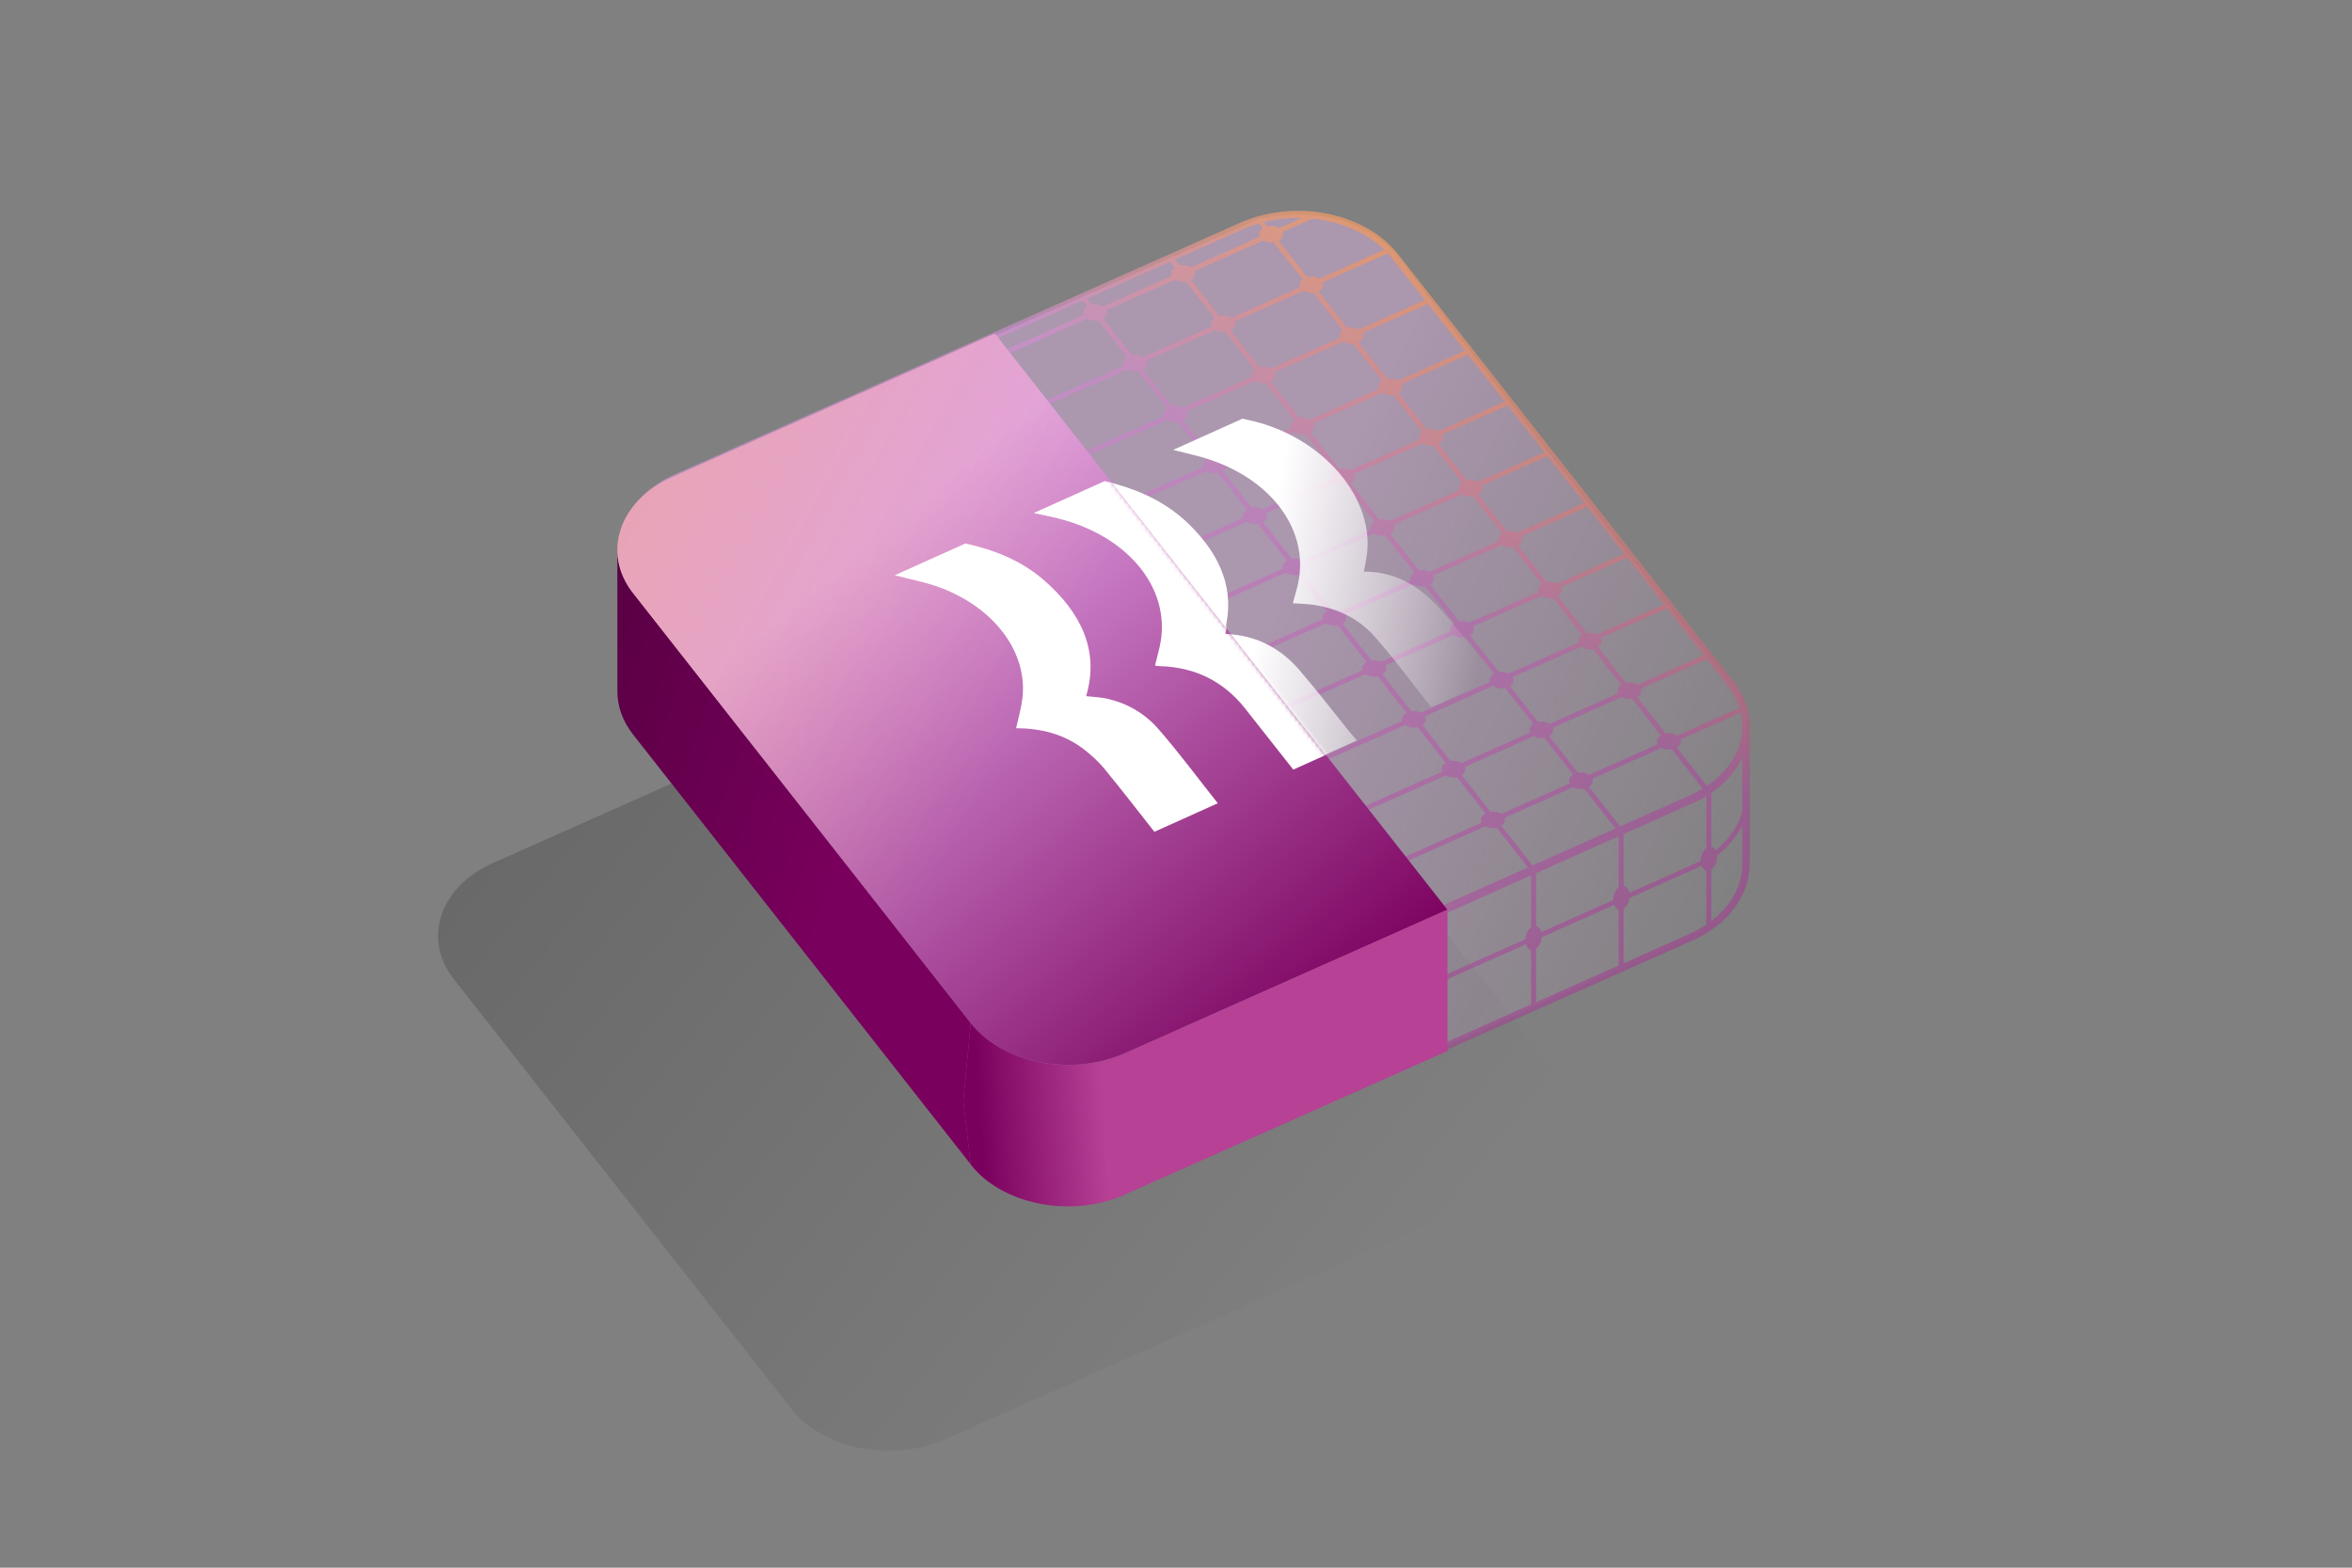 <svg width="552" height="368" viewBox="0 0 552 368" fill="none" xmlns="http://www.w3.org/2000/svg">
<rect x="0" y="0" width="552" height="368" fill="#808080" stroke="none"/>
<g clip-path="url(#clip0_3121_10576)">
<path opacity="0.4" d="M294.959 51.593L207.137 90.413L289.25 267.932L381 226.932C383.021 226.244 389.45 223.657 399 218.807C408.55 213.957 410.271 205.119 409.938 201.307C409.896 191.578 409.837 171.494 409.938 168.994C410.038 166.494 408.421 163.719 407.6 162.643C385.539 134.536 338.997 75.012 329.324 61.775C319.651 48.538 302.384 49.471 294.959 51.593Z" fill="url(#paint0_linear_3121_10576)"/>
<path opacity="0.6" d="M304.641 49.495C314.162 49.495 323.138 53.352 328.017 59.563L406.817 159.896C409.557 163.376 410.865 167.383 410.64 171.406V202.973C410.572 210.311 405.418 217.135 397.195 220.787L264.032 280.064C264.027 280.066 263.792 280.133 263.691 280.133L263.69 280.166C263.683 280.165 263.346 280.131 263.211 280.029C262.972 279.859 262.835 279.62 262.835 279.313V248.109C259.173 249.461 255.143 250.161 251.062 250.161H251.029V250.16C241.508 250.16 232.533 246.304 227.652 240.093L148.887 139.762C145.475 135.428 144.28 130.273 145.509 125.291C146.976 119.422 151.652 114.337 158.374 111.367L290.99 52.328C295.12 50.485 299.863 49.495 304.641 49.495ZM264.544 247.772L264.543 247.807V277.982L359.347 235.778V223.009C359.346 223.009 359.344 223.009 359.343 223.009C358.758 222.889 358.325 222.364 358.122 221.646L339.623 229.891C339.623 229.891 339.452 229.925 339.384 229.925V229.957C339.181 229.957 338.942 229.82 338.839 229.617C338.702 229.309 338.838 228.968 339.146 228.865L358 220.463C358.011 220.254 358.037 220.04 358.082 219.823C358.278 218.867 358.765 218.088 359.347 217.679V205.48L264.544 247.772ZM159.092 112.868C152.846 115.632 148.512 120.308 147.182 125.666C146.09 130.137 147.182 134.743 150.253 138.668L229.018 239.001C233.591 244.802 242.02 248.42 251.063 248.42C255.602 248.42 260.074 247.5 263.963 245.759L358.59 203.632L351.265 194.304C350.994 194.364 350.706 194.398 350.407 194.398C349.733 194.398 349.115 194.231 348.632 193.955L330.307 202.111C330.299 202.113 330.153 202.14 330.081 202.144C329.881 202.134 329.655 202.001 329.556 201.804C329.419 201.496 329.557 201.156 329.864 201.053L347.764 193.086C347.665 192.887 347.608 192.674 347.608 192.452C347.608 191.847 348.006 191.306 348.631 190.949L341.923 182.406C341.67 182.458 341.402 182.487 341.125 182.487C340.431 182.487 339.797 182.311 339.308 182.021L320.853 190.235C320.845 190.237 320.699 190.263 320.627 190.267C320.427 190.258 320.201 190.127 320.102 189.929C319.965 189.621 320.102 189.281 320.409 189.178L338.462 181.142C338.374 180.953 338.326 180.752 338.326 180.543C338.326 179.952 338.705 179.425 339.303 179.068L332.734 170.703C332.444 170.774 332.133 170.815 331.808 170.815C331 170.815 330.274 170.576 329.764 170.195L311.503 178.324C311.503 178.324 311.351 178.353 311.276 178.356C311.077 178.347 310.852 178.214 310.752 178.017C310.615 177.711 310.752 177.369 311.06 177.266L329.063 169.25C329.028 169.127 329.01 168.999 329.01 168.869C329.01 168.246 329.433 167.691 330.09 167.335L323.365 158.771C323.09 158.834 322.796 158.87 322.49 158.87C321.692 158.87 320.973 158.637 320.463 158.265L302.152 166.414C302.152 166.414 301.999 166.443 301.926 166.446C301.726 166.437 301.502 166.304 301.402 166.106C301.265 165.798 301.402 165.458 301.71 165.355L319.751 157.327C319.712 157.198 319.691 157.064 319.691 156.927C319.691 156.316 320.096 155.771 320.729 155.414L313.996 146.84C313.736 146.895 313.461 146.927 313.175 146.927C312.377 146.927 311.658 146.693 311.148 146.32L292.46 154.642C292.46 154.642 292.313 154.669 292.237 154.673C292.036 154.665 291.808 154.531 291.708 154.334C291.572 154.026 291.709 153.685 292.016 153.582L310.436 145.38C310.397 145.251 310.377 145.117 310.377 144.98C310.377 144.385 310.763 143.852 311.37 143.495L304.626 134.906C304.382 134.955 304.124 134.983 303.857 134.983C303.075 134.983 302.368 134.759 301.859 134.398L283.448 142.594C283.443 142.595 283.288 142.623 283.218 142.625C283.019 142.613 282.797 142.482 282.698 142.286C282.562 141.98 282.698 141.638 283.006 141.535L301.129 133.469C301.084 133.33 301.058 133.186 301.058 133.037C301.058 132.455 301.427 131.934 302.012 131.577L295.254 122.971C295.026 123.012 294.787 123.037 294.54 123.037C293.773 123.037 293.079 122.822 292.573 122.475L274.51 130.514C274.51 130.514 274.362 130.54 274.286 130.544C274.085 130.536 273.858 130.405 273.758 130.206C273.622 129.898 273.758 129.558 274.066 129.455L291.823 121.552C291.772 121.404 291.742 121.251 291.742 121.093C291.742 120.524 292.094 120.014 292.653 119.658L285.903 111.062C285.626 111.126 285.329 111.162 285.021 111.162C284.261 111.162 283.573 110.952 283.068 110.61L263.895 119.147C263.886 119.149 263.734 119.178 263.664 119.18C263.466 119.168 263.243 119.037 263.145 118.843C263.008 118.535 263.146 118.194 263.451 118.092L282.31 109.694C282.254 109.542 282.222 109.383 282.222 109.218C282.222 108.606 282.629 108.059 283.266 107.702L276.512 99.101C276.317 99.13 276.115 99.148 275.907 99.148C275.145 99.148 274.454 98.935 273.949 98.592L255.228 106.931C255.219 106.932 255.078 106.957 255.005 106.961C254.804 106.953 254.577 106.822 254.477 106.623C254.34 106.315 254.477 105.975 254.784 105.872L273.193 97.673C273.14 97.522 273.108 97.366 273.108 97.204C273.108 96.663 273.426 96.174 273.938 95.821L267.101 87.115C266.893 87.149 266.677 87.17 266.454 87.17C265.755 87.17 265.116 86.991 264.626 86.696L245.706 95.123C245.704 95.124 245.558 95.15 245.483 95.154C245.283 95.146 245.055 95.013 244.955 94.816C244.819 94.508 244.955 94.168 245.263 94.064L263.786 85.814C263.702 85.628 263.655 85.431 263.655 85.226C263.655 84.675 263.986 84.178 264.516 83.824L257.788 75.256C257.549 75.302 257.297 75.329 257.036 75.329C256.321 75.329 255.67 75.14 255.175 74.833L236.424 83.179C236.424 83.179 236.272 83.207 236.197 83.211C235.997 83.202 235.771 83.069 235.672 82.871C235.536 82.565 235.672 82.222 235.979 82.119L254.354 73.94C254.279 73.764 254.237 73.578 254.237 73.385C254.237 72.806 254.602 72.288 255.179 71.932L254.107 70.567L159.092 112.868ZM361.838 219.989C361.825 220.182 361.8 220.379 361.759 220.578C361.564 221.526 361.083 222.298 360.508 222.71V235.262L379.892 226.632V213.519C379.412 213.388 379.04 212.983 378.825 212.42L361.838 219.989ZM399.332 203.188C398.698 203.532 398.042 203.857 397.365 204.159L382.434 210.812C382.42 210.911 382.403 211.011 382.383 211.111C382.18 212.102 381.663 212.901 381.053 213.297V226.115L396.476 219.25C397.914 218.611 399.249 217.87 400.471 217.043V204.364C399.948 204.245 399.55 203.804 399.332 203.188ZM360.508 204.962V217.396C361.1 217.523 361.534 218.063 361.73 218.801L378.619 211.274C378.615 210.98 378.642 210.671 378.706 210.356C378.893 209.445 379.346 208.695 379.892 208.272V196.314L360.508 204.962ZM408.899 193.744C407.585 196.377 405.57 198.783 402.99 200.8C403.017 201.161 402.994 201.548 402.913 201.943C402.715 202.908 402.22 203.692 401.631 204.098V216.206C406.171 212.713 408.848 207.958 408.899 202.972V193.744ZM400.471 186.876C399.443 187.507 398.35 188.084 397.194 188.597L381.053 195.797V207.916C381.076 207.919 381.099 207.921 381.122 207.926C381.784 208.062 382.252 208.716 382.41 209.585L396.888 203.135C397.671 202.785 398.424 202.403 399.147 201.996C399.151 201.734 399.179 201.462 399.235 201.187C399.428 200.248 399.902 199.481 400.471 199.066V186.876ZM353.111 191.962C353.17 192.119 353.205 192.282 353.205 192.452C353.205 192.991 352.889 193.478 352.379 193.831L359.689 203.142L379.144 194.48L371.807 185.138C371.557 185.189 371.292 185.218 371.019 185.218C370.348 185.218 369.734 185.053 369.252 184.779L353.111 191.962ZM330.103 202.146H330.069C330.073 202.146 330.077 202.144 330.081 202.144C330.088 202.144 330.095 202.146 330.103 202.146ZM408.899 177.914C407.381 181.05 404.888 183.877 401.631 186.121V198.755C401.638 198.756 401.645 198.756 401.651 198.758C402.085 198.847 402.435 199.158 402.671 199.605C405.754 197.087 407.927 193.974 408.899 190.595V177.914ZM373.728 182.788C373.785 182.943 373.818 183.105 373.818 183.272C373.818 183.83 373.478 184.332 372.936 184.687L380.243 193.991L396.58 186.72C397.648 186.241 398.66 185.706 399.612 185.125L392.398 175.938C392.175 175.978 391.941 176.002 391.7 176.002C391.035 176.002 390.425 175.841 389.944 175.571L373.728 182.788ZM343.815 180.014C343.884 180.182 343.924 180.359 343.924 180.543C343.924 181.098 343.587 181.597 343.05 181.951L349.805 190.553C349.999 190.523 350.2 190.508 350.407 190.508C351.157 190.508 351.838 190.714 352.341 191.049L368.38 183.911C368.279 183.711 368.222 183.497 368.222 183.272C368.222 182.685 368.596 182.159 369.188 181.803L362.438 173.207C362.213 173.247 361.978 173.272 361.735 173.272C361.06 173.272 360.44 173.105 359.957 172.828L343.815 180.014ZM320.647 190.269H320.614C320.618 190.269 320.623 190.267 320.627 190.267C320.634 190.267 320.641 190.269 320.647 190.269ZM394.412 173.583C394.467 173.735 394.499 173.893 394.499 174.057C394.499 174.638 394.131 175.157 393.551 175.514L400.601 184.49C404.684 181.731 407.502 178.04 408.524 173.923C408.755 172.98 408.887 172.03 408.925 171.082C408.927 170.983 408.932 170.883 408.933 170.783C408.933 170.777 408.933 170.771 408.934 170.765C408.954 169.596 408.83 168.431 408.564 167.284L394.412 173.583ZM364.439 170.833C364.499 170.991 364.534 171.155 364.534 171.326C364.534 171.907 364.167 172.426 363.587 172.782L370.344 181.386C370.56 181.348 370.786 181.326 371.019 181.326C371.773 181.326 372.457 181.536 372.961 181.873L389.064 174.706C388.961 174.503 388.901 174.285 388.901 174.057C388.901 173.492 389.248 172.986 389.801 172.631L383.055 164.04C382.85 164.073 382.636 164.094 382.417 164.094C381.73 164.094 381.1 163.92 380.613 163.635L364.439 170.833ZM334.397 168.132C334.532 168.359 334.607 168.608 334.607 168.869C334.607 169.39 334.311 169.862 333.831 170.211L340.461 178.655C340.674 178.619 340.896 178.599 341.125 178.599C341.856 178.599 342.52 178.795 343.019 179.113L359.092 171.959C358.994 171.76 358.938 171.548 358.938 171.326C358.938 170.762 359.285 170.254 359.839 169.898L353.254 161.514C352.991 161.571 352.711 161.603 352.421 161.603C351.63 161.603 350.916 161.372 350.407 161.005L334.397 168.132ZM311.298 178.358H311.264C311.268 178.358 311.272 178.357 311.276 178.356C311.283 178.357 311.291 178.358 311.298 178.358ZM385.112 161.632C385.178 161.797 385.216 161.969 385.216 162.148C385.216 162.744 384.829 163.276 384.221 163.633L390.938 172.187C391.18 172.139 391.436 172.112 391.7 172.112C392.46 172.112 393.148 172.323 393.652 172.664L408.258 166.164C407.681 164.336 406.742 162.567 405.453 160.92L400.599 154.738L385.112 161.632ZM355.025 158.95C355.149 159.169 355.219 159.407 355.219 159.656C355.219 160.203 354.894 160.695 354.372 161.049L360.975 169.455C361.217 169.408 361.472 169.382 361.735 169.382C362.486 169.382 363.166 169.588 363.669 169.922L379.761 162.76C379.669 162.567 379.618 162.362 379.618 162.148C379.618 161.6 379.945 161.105 380.471 160.751L373.87 152.345C373.625 152.393 373.368 152.421 373.101 152.421C372.298 152.421 371.576 152.185 371.065 151.81L355.025 158.95ZM325.089 156.206C325.217 156.429 325.289 156.672 325.289 156.927C325.289 157.461 324.978 157.945 324.476 158.296L331.277 166.959C331.449 166.936 331.626 166.924 331.808 166.924C332.422 166.924 332.99 167.063 333.452 167.297L349.687 160.07C349.645 159.937 349.622 159.798 349.622 159.656C349.622 159.058 350.012 158.523 350.624 158.166L343.881 149.579C343.633 149.629 343.372 149.657 343.102 149.657C342.322 149.657 341.617 149.434 341.109 149.076L325.089 156.206ZM301.949 166.448H301.915C301.918 166.448 301.922 166.446 301.926 166.446C301.934 166.447 301.942 166.448 301.949 166.448ZM375.694 149.749C375.825 149.974 375.899 150.219 375.899 150.477C375.899 151.039 375.554 151.543 375.005 151.898L381.594 160.288C381.854 160.232 382.13 160.202 382.417 160.202C383.155 160.202 383.825 160.404 384.325 160.729L399.869 153.81L391.243 142.827L375.694 149.749ZM345.719 147.025C345.835 147.239 345.901 147.47 345.901 147.712C345.901 148.273 345.558 148.775 345.013 149.13L351.792 157.762C351.994 157.729 352.205 157.712 352.421 157.712C353.053 157.712 353.634 157.859 354.103 158.104L370.358 150.868C370.321 150.742 370.302 150.611 370.302 150.477C370.302 149.894 370.671 149.372 371.256 149.016L364.498 140.41C364.27 140.452 364.03 140.478 363.783 140.478C362.994 140.478 362.281 140.248 361.771 139.882L345.719 147.025ZM315.773 144.261C315.901 144.484 315.974 144.726 315.974 144.98C315.974 145.531 315.645 146.025 315.118 146.379L321.906 155.023C322.095 154.996 322.29 154.981 322.49 154.981C323.115 154.981 323.691 155.126 324.157 155.366L340.377 148.148C340.331 148.008 340.305 147.862 340.305 147.712C340.305 147.127 340.677 146.604 341.265 146.248L334.509 137.645C334.278 137.687 334.036 137.714 333.786 137.714C333.004 137.714 332.297 137.49 331.789 137.13L315.773 144.261ZM292.255 154.675L292.221 154.676C292.226 154.676 292.231 154.673 292.237 154.673C292.243 154.673 292.249 154.675 292.255 154.675ZM366.389 137.826C366.512 138.045 366.582 138.283 366.582 138.532C366.582 139.108 366.219 139.624 365.646 139.98L372.41 148.594C372.631 148.555 372.862 148.532 373.101 148.532C373.72 148.532 374.291 148.674 374.755 148.911L390.512 141.896L381.896 130.926L366.389 137.826ZM336.398 135.077C336.516 135.292 336.584 135.525 336.584 135.769C336.584 136.343 336.224 136.857 335.654 137.213L342.42 145.828C342.638 145.79 342.866 145.769 343.102 145.769C343.746 145.769 344.338 145.921 344.812 146.175L361.05 138.949C361.007 138.815 360.984 138.675 360.984 138.532C360.984 137.964 361.337 137.454 361.897 137.099L355.126 128.476C354.915 128.511 354.695 128.532 354.468 128.532C353.673 128.532 352.957 128.301 352.447 127.932L336.398 135.077ZM306.471 132.347C306.589 132.562 306.656 132.793 306.656 133.037C306.656 133.6 306.31 134.105 305.76 134.461L312.533 143.088C312.739 143.054 312.954 143.034 313.175 143.034C313.799 143.034 314.374 143.179 314.84 143.419L331.058 136.198C331.013 136.06 330.987 135.916 330.987 135.769C330.987 135.198 331.342 134.686 331.905 134.33L325.136 125.71C324.922 125.746 324.699 125.769 324.47 125.769C323.705 125.769 323.012 125.554 322.507 125.209L306.471 132.347ZM283.245 142.628L283.211 142.627C283.213 142.627 283.215 142.625 283.218 142.625C283.227 142.626 283.236 142.628 283.245 142.628ZM357.068 125.874C357.194 126.095 357.266 126.335 357.266 126.588C357.266 127.179 356.886 127.707 356.287 128.063L363.037 136.659C363.275 136.613 363.525 136.588 363.783 136.588C364.417 136.588 365 136.736 365.469 136.982L381.166 129.997L372.523 118.993L357.068 125.874ZM327.101 123.165C327.208 123.371 327.269 123.592 327.269 123.824C327.269 124.413 326.89 124.938 326.295 125.295L333.047 133.893C333.282 133.848 333.53 133.822 333.786 133.822C334.427 133.822 335.017 133.974 335.488 134.226L351.73 126.994C351.69 126.863 351.669 126.727 351.669 126.588C351.669 126.034 352.003 125.535 352.538 125.181L345.754 116.541C345.56 116.571 345.358 116.588 345.151 116.588C344.376 116.588 343.674 116.369 343.167 116.015L327.101 123.165ZM297.168 120.43C297.276 120.637 297.339 120.859 297.339 121.093C297.339 121.67 296.976 122.186 296.401 122.542L303.164 131.154C303.386 131.115 303.618 131.093 303.857 131.093C304.499 131.093 305.089 131.244 305.561 131.496L321.755 124.289C321.702 124.14 321.671 123.985 321.671 123.824C321.671 123.267 322.008 122.767 322.546 122.412L315.765 113.776C315.568 113.807 315.363 113.824 315.153 113.824C314.405 113.824 313.726 113.618 313.224 113.285L297.168 120.43ZM274.305 130.546V130.547H274.271C274.275 130.547 274.28 130.544 274.286 130.544C274.292 130.544 274.299 130.546 274.305 130.546ZM347.77 113.966C347.883 114.177 347.948 114.405 347.948 114.644C347.948 115.248 347.551 115.788 346.928 116.145L353.666 124.725C353.92 124.672 354.189 124.644 354.468 124.644C355.095 124.644 355.673 124.789 356.14 125.031L371.792 118.062L363.187 107.104L347.77 113.966ZM317.798 111.25C317.895 111.448 317.951 111.658 317.951 111.879C317.951 112.481 317.556 113.02 316.936 113.377L323.675 121.959C323.927 121.907 324.193 121.879 324.47 121.879C325.13 121.879 325.736 122.038 326.215 122.304L342.428 115.088C342.379 114.945 342.352 114.797 342.352 114.644C342.352 114.104 342.668 113.615 343.18 113.263L336.382 104.606C336.205 104.631 336.022 104.646 335.834 104.646C335.075 104.645 334.387 104.433 333.883 104.092L317.798 111.25ZM287.656 108.567C287.76 108.771 287.82 108.989 287.82 109.218C287.82 109.751 287.511 110.232 287.012 110.583L293.793 119.22C294.031 119.174 294.281 119.148 294.54 119.148C295.197 119.148 295.801 119.306 296.278 119.569L312.449 112.373C312.389 112.215 312.354 112.05 312.354 111.879C312.355 111.338 312.673 110.848 313.188 110.495L306.438 101.899C306.182 101.953 305.911 101.983 305.631 101.983C304.874 101.983 304.187 101.773 303.683 101.433L287.656 108.567ZM263.69 119.183L263.656 119.182C263.659 119.182 263.661 119.18 263.664 119.18C263.673 119.18 263.682 119.183 263.69 119.183ZM338.47 102.051C338.574 102.254 338.633 102.472 338.633 102.7C338.633 103.318 338.216 103.868 337.567 104.225L344.295 112.792C344.565 112.732 344.853 112.698 345.151 112.698C345.8 112.698 346.396 112.854 346.87 113.111L362.457 106.175L353.845 95.209L338.47 102.051ZM308.268 99.392C308.371 99.594 308.43 99.811 308.43 100.038C308.43 100.59 308.097 101.088 307.563 101.442L314.304 110.025C314.572 109.966 314.857 109.935 315.153 109.935C315.829 109.935 316.448 110.101 316.932 110.378L333.122 103.174C333.067 103.022 333.035 102.864 333.035 102.7C333.035 102.174 333.336 101.699 333.823 101.349L327.031 92.7C326.802 92.742 326.561 92.769 326.312 92.769C325.557 92.769 324.874 92.559 324.37 92.222L308.268 99.392ZM278.539 96.548C278.645 96.753 278.706 96.973 278.706 97.204C278.706 97.809 278.308 98.349 277.685 98.705L284.443 107.312C284.63 107.285 284.823 107.271 285.021 107.271C285.687 107.271 286.299 107.434 286.78 107.704L302.922 100.518C302.866 100.364 302.833 100.204 302.833 100.038C302.833 99.446 303.214 98.916 303.814 98.56L297.038 89.931C296.86 89.955 296.676 89.97 296.487 89.97C295.733 89.97 295.048 89.76 294.545 89.422L278.539 96.548ZM255.022 106.963L254.989 106.964C254.994 106.964 254.999 106.961 255.005 106.961C255.011 106.961 255.017 106.963 255.022 106.963ZM328.952 90.182C329.054 90.383 329.112 90.598 329.112 90.824C329.112 91.4 328.751 91.914 328.179 92.269L334.926 100.861C335.211 100.793 335.516 100.756 335.834 100.756C336.499 100.756 337.109 100.917 337.589 101.186L353.113 94.277L344.471 83.272L328.952 90.182ZM299.125 87.382C299.226 87.583 299.284 87.798 299.284 88.023C299.284 88.641 298.868 89.19 298.222 89.547L304.976 98.147C305.186 98.112 305.405 98.093 305.631 98.093C306.299 98.093 306.912 98.256 307.393 98.527L323.604 91.309C323.547 91.153 323.514 90.992 323.514 90.824C323.514 90.254 323.868 89.743 324.43 89.388L317.629 80.728C317.479 80.745 317.325 80.757 317.168 80.757C316.414 80.757 315.732 80.548 315.229 80.211L299.125 87.382ZM269.141 84.685C269.212 84.857 269.253 85.038 269.253 85.226C269.253 85.82 268.868 86.35 268.264 86.707L275.051 95.352C275.321 95.291 275.609 95.259 275.907 95.259C276.569 95.259 277.177 95.418 277.656 95.686L293.778 88.507C293.721 88.352 293.688 88.191 293.688 88.023C293.688 87.498 293.989 87.02 294.479 86.67L287.606 77.92C287.432 77.944 287.252 77.957 287.067 77.957C286.383 77.957 285.756 77.785 285.27 77.501L269.141 84.685ZM245.502 95.156V95.157H245.468C245.473 95.157 245.478 95.155 245.483 95.154C245.49 95.154 245.496 95.156 245.502 95.156ZM319.808 78.172C319.908 78.372 319.966 78.586 319.966 78.811C319.966 79.45 319.52 80.015 318.834 80.37L325.571 88.95C325.807 88.905 326.056 88.88 326.312 88.88C326.983 88.88 327.598 89.043 328.08 89.315L343.741 82.343L335.113 71.357L319.808 78.172ZM289.763 75.5C289.827 75.664 289.864 75.835 289.864 76.013C289.864 76.633 289.444 77.184 288.792 77.54L295.58 86.185C295.865 86.117 296.17 86.078 296.487 86.078C297.157 86.078 297.771 86.242 298.252 86.515L314.461 79.297C314.403 79.141 314.369 78.979 314.369 78.811C314.369 78.307 314.645 77.85 315.097 77.504L308.22 68.746C308.066 68.764 307.909 68.776 307.748 68.776C307.05 68.776 306.411 68.598 305.921 68.304L289.763 75.5ZM259.711 72.814C259.79 72.995 259.834 73.186 259.834 73.385C259.834 73.951 259.482 74.459 258.925 74.814L265.639 83.364C265.897 83.31 266.17 83.28 266.454 83.28C267.178 83.28 267.836 83.474 268.333 83.787L284.412 76.626C284.319 76.433 284.268 76.227 284.268 76.013C284.268 75.49 284.566 75.015 285.05 74.665L278.317 66.091C278.103 66.127 277.878 66.149 277.647 66.149C276.935 66.149 276.286 65.962 275.792 65.657L259.711 72.814ZM236.219 83.213H236.185C236.188 83.213 236.193 83.211 236.197 83.211C236.204 83.211 236.212 83.213 236.219 83.213ZM310.435 66.293C310.506 66.464 310.546 66.645 310.546 66.832C310.546 67.469 310.104 68.032 309.423 68.387L316.181 76.991C316.488 76.911 316.82 76.864 317.168 76.864C317.84 76.864 318.456 77.029 318.938 77.304L334.382 70.427L326.654 60.587C326.358 60.211 326.045 59.845 325.717 59.487L310.435 66.293ZM280.326 63.64C280.404 63.819 280.447 64.008 280.447 64.205C280.447 64.794 280.07 65.319 279.475 65.676L286.149 74.176C286.437 74.106 286.746 74.066 287.067 74.066C287.807 74.066 288.478 74.268 288.978 74.594L305.08 67.421C304.995 67.235 304.949 67.037 304.949 66.832C304.949 66.325 305.229 65.866 305.686 65.519L298.91 56.892C298.723 56.919 298.528 56.935 298.329 56.935C297.622 56.935 296.977 56.751 296.484 56.45L280.326 63.64ZM255.206 70.078L256.325 71.504C256.552 71.463 256.79 71.439 257.036 71.439C257.745 71.439 258.391 71.623 258.884 71.925L274.97 64.768C274.892 64.59 274.85 64.401 274.85 64.205C274.85 63.648 275.187 63.147 275.726 62.792L274.65 61.422L255.206 70.078ZM301.011 54.435C301.086 54.611 301.128 54.796 301.128 54.989C301.128 55.601 300.722 56.144 300.089 56.501L306.771 65.01C307.076 64.931 307.404 64.887 307.748 64.887C308.473 64.887 309.132 65.08 309.629 65.394L324.861 58.611C320.744 54.632 314.647 51.999 307.982 51.333L301.011 54.435ZM295.438 52.469C294.153 52.844 292.905 53.298 291.708 53.829L275.75 60.933L276.854 62.339C277.106 62.287 277.372 62.26 277.647 62.26C278.359 62.26 279.008 62.446 279.502 62.75L295.654 55.562C295.575 55.381 295.531 55.188 295.531 54.989C295.531 54.455 295.841 53.971 296.342 53.62L295.438 52.469ZM304.643 51.167C301.924 51.167 299.231 51.5 296.664 52.139L297.453 53.144C297.729 53.081 298.023 53.046 298.329 53.046C299.046 53.046 299.698 53.234 300.193 53.542L305.508 51.178C305.22 51.17 304.932 51.167 304.643 51.167Z" fill="url(#paint1_linear_3121_10576)"/>
<path opacity="0.5" d="M304.641 49.495C314.162 49.495 323.138 53.352 328.017 59.563L406.817 159.896C409.557 163.376 410.865 167.383 410.64 171.406V202.973C410.572 210.311 405.418 217.135 397.195 220.787L264.032 280.064C264.027 280.066 263.792 280.133 263.691 280.133L263.69 280.166C263.683 280.165 263.346 280.131 263.211 280.029C262.972 279.859 262.835 279.62 262.835 279.313V248.109C259.173 249.461 255.143 250.161 251.062 250.161H251.029V250.16C241.508 250.16 232.533 246.304 227.652 240.093L148.887 139.762C145.475 135.428 144.28 130.273 145.509 125.291C146.976 119.422 151.652 114.337 158.374 111.367L290.99 52.328C295.12 50.485 299.863 49.495 304.641 49.495ZM264.544 247.772L264.543 247.807V277.982L359.347 235.778V223.009C359.346 223.009 359.344 223.009 359.343 223.009C358.758 222.889 358.325 222.364 358.122 221.646L339.623 229.891C339.623 229.891 339.452 229.925 339.384 229.925V229.957C339.181 229.957 338.942 229.82 338.839 229.617C338.702 229.309 338.838 228.968 339.146 228.865L358 220.463C358.011 220.254 358.037 220.04 358.082 219.823C358.278 218.867 358.765 218.088 359.347 217.679V205.48L264.544 247.772ZM159.092 112.868C152.846 115.632 148.512 120.308 147.182 125.666C146.09 130.137 147.182 134.743 150.253 138.668L229.018 239.001C233.591 244.802 242.02 248.42 251.063 248.42C255.602 248.42 260.074 247.5 263.963 245.759L358.59 203.632L351.265 194.304C350.994 194.364 350.706 194.398 350.407 194.398C349.733 194.398 349.115 194.231 348.632 193.955L330.307 202.111C330.299 202.113 330.153 202.14 330.081 202.144C329.881 202.134 329.655 202.001 329.556 201.804C329.419 201.496 329.557 201.156 329.864 201.053L347.764 193.086C347.665 192.887 347.608 192.674 347.608 192.452C347.608 191.847 348.006 191.306 348.631 190.949L341.923 182.406C341.67 182.458 341.402 182.487 341.125 182.487C340.431 182.487 339.797 182.311 339.308 182.021L320.853 190.235C320.845 190.237 320.699 190.263 320.627 190.267C320.427 190.258 320.201 190.127 320.102 189.929C319.965 189.621 320.102 189.281 320.409 189.178L338.462 181.142C338.374 180.953 338.326 180.752 338.326 180.543C338.326 179.952 338.705 179.425 339.303 179.068L332.734 170.703C332.444 170.774 332.133 170.815 331.808 170.815C331 170.815 330.274 170.576 329.764 170.195L311.503 178.324C311.503 178.324 311.351 178.353 311.276 178.356C311.077 178.347 310.852 178.214 310.752 178.017C310.615 177.711 310.752 177.369 311.06 177.266L329.063 169.25C329.028 169.127 329.01 168.999 329.01 168.869C329.01 168.246 329.433 167.691 330.09 167.335L323.365 158.771C323.09 158.834 322.796 158.87 322.49 158.87C321.692 158.87 320.973 158.637 320.463 158.265L302.152 166.414C302.152 166.414 301.999 166.443 301.926 166.446C301.726 166.437 301.502 166.304 301.402 166.106C301.265 165.798 301.402 165.458 301.71 165.355L319.751 157.327C319.712 157.198 319.691 157.064 319.691 156.927C319.691 156.316 320.096 155.771 320.729 155.414L313.996 146.84C313.736 146.895 313.461 146.927 313.175 146.927C312.377 146.927 311.658 146.693 311.148 146.32L292.46 154.642C292.46 154.642 292.313 154.669 292.237 154.673C292.036 154.665 291.808 154.531 291.708 154.334C291.572 154.026 291.709 153.685 292.016 153.582L310.436 145.38C310.397 145.251 310.377 145.117 310.377 144.98C310.377 144.385 310.763 143.852 311.37 143.495L304.626 134.906C304.382 134.955 304.124 134.983 303.857 134.983C303.075 134.983 302.368 134.759 301.859 134.398L283.448 142.594C283.443 142.595 283.288 142.623 283.218 142.625C283.019 142.613 282.797 142.482 282.698 142.286C282.562 141.98 282.698 141.638 283.006 141.535L301.129 133.469C301.084 133.33 301.058 133.186 301.058 133.037C301.058 132.455 301.427 131.934 302.012 131.577L295.254 122.971C295.026 123.012 294.787 123.037 294.54 123.037C293.773 123.037 293.079 122.822 292.573 122.475L274.51 130.514C274.51 130.514 274.362 130.54 274.286 130.544C274.085 130.536 273.858 130.405 273.758 130.206C273.622 129.898 273.758 129.558 274.066 129.455L291.823 121.552C291.772 121.404 291.742 121.251 291.742 121.093C291.742 120.524 292.094 120.014 292.653 119.658L285.903 111.062C285.626 111.126 285.329 111.162 285.021 111.162C284.261 111.162 283.573 110.952 283.068 110.61L263.895 119.147C263.886 119.149 263.734 119.178 263.664 119.18C263.466 119.168 263.243 119.037 263.145 118.843C263.008 118.535 263.146 118.194 263.451 118.092L282.31 109.694C282.254 109.542 282.222 109.383 282.222 109.218C282.222 108.606 282.629 108.059 283.266 107.702L276.512 99.101C276.317 99.13 276.115 99.148 275.907 99.148C275.145 99.148 274.454 98.935 273.949 98.592L255.228 106.931C255.219 106.932 255.078 106.957 255.005 106.961C254.804 106.953 254.577 106.822 254.477 106.623C254.34 106.315 254.477 105.975 254.784 105.872L273.193 97.673C273.14 97.522 273.108 97.366 273.108 97.204C273.108 96.663 273.426 96.174 273.938 95.821L267.101 87.115C266.893 87.149 266.677 87.17 266.454 87.17C265.755 87.17 265.116 86.991 264.626 86.696L245.706 95.123C245.704 95.124 245.558 95.15 245.483 95.154C245.283 95.146 245.055 95.013 244.955 94.816C244.819 94.508 244.955 94.168 245.263 94.064L263.786 85.814C263.702 85.628 263.655 85.431 263.655 85.226C263.655 84.675 263.986 84.178 264.516 83.824L257.788 75.256C257.549 75.302 257.297 75.329 257.036 75.329C256.321 75.329 255.67 75.14 255.175 74.833L236.424 83.179C236.424 83.179 236.272 83.207 236.197 83.211C235.997 83.202 235.771 83.069 235.672 82.871C235.536 82.565 235.672 82.222 235.979 82.119L254.354 73.94C254.279 73.764 254.237 73.578 254.237 73.385C254.237 72.806 254.602 72.288 255.179 71.932L254.107 70.567L159.092 112.868ZM361.838 219.989C361.825 220.182 361.8 220.379 361.759 220.578C361.564 221.526 361.083 222.298 360.508 222.71V235.262L379.892 226.632V213.519C379.412 213.388 379.04 212.983 378.825 212.42L361.838 219.989ZM399.332 203.188C398.698 203.532 398.042 203.857 397.365 204.159L382.434 210.812C382.42 210.911 382.403 211.011 382.383 211.111C382.18 212.102 381.663 212.901 381.053 213.297V226.115L396.476 219.25C397.914 218.611 399.249 217.87 400.471 217.043V204.364C399.948 204.245 399.55 203.804 399.332 203.188ZM360.508 204.962V217.396C361.1 217.523 361.534 218.063 361.73 218.801L378.619 211.274C378.615 210.98 378.642 210.671 378.706 210.356C378.893 209.445 379.346 208.695 379.892 208.272V196.314L360.508 204.962ZM408.899 193.744C407.585 196.377 405.57 198.783 402.99 200.8C403.017 201.161 402.994 201.548 402.913 201.943C402.715 202.908 402.22 203.692 401.631 204.098V216.206C406.171 212.713 408.848 207.958 408.899 202.972V193.744ZM400.471 186.876C399.443 187.507 398.35 188.084 397.194 188.597L381.053 195.797V207.916C381.076 207.919 381.099 207.921 381.122 207.926C381.784 208.062 382.252 208.716 382.41 209.585L396.888 203.135C397.671 202.785 398.424 202.403 399.147 201.996C399.151 201.734 399.179 201.462 399.235 201.187C399.428 200.248 399.902 199.481 400.471 199.066V186.876ZM353.111 191.962C353.17 192.119 353.205 192.282 353.205 192.452C353.205 192.991 352.889 193.478 352.379 193.831L359.689 203.142L379.144 194.48L371.807 185.138C371.557 185.189 371.292 185.218 371.019 185.218C370.348 185.218 369.734 185.053 369.252 184.779L353.111 191.962ZM330.103 202.146H330.069C330.073 202.146 330.077 202.144 330.081 202.144C330.088 202.144 330.095 202.146 330.103 202.146ZM408.899 177.914C407.381 181.05 404.888 183.877 401.631 186.121V198.755C401.638 198.756 401.645 198.756 401.651 198.758C402.085 198.847 402.435 199.158 402.671 199.605C405.754 197.087 407.927 193.974 408.899 190.595V177.914ZM373.728 182.788C373.785 182.943 373.818 183.105 373.818 183.272C373.818 183.83 373.478 184.332 372.936 184.687L380.243 193.991L396.58 186.72C397.648 186.241 398.66 185.706 399.612 185.125L392.398 175.938C392.175 175.978 391.941 176.002 391.7 176.002C391.035 176.002 390.425 175.841 389.944 175.571L373.728 182.788ZM343.815 180.014C343.884 180.182 343.924 180.359 343.924 180.543C343.924 181.098 343.587 181.597 343.05 181.951L349.805 190.553C349.999 190.523 350.2 190.508 350.407 190.508C351.157 190.508 351.838 190.714 352.341 191.049L368.38 183.911C368.279 183.711 368.222 183.497 368.222 183.272C368.222 182.685 368.596 182.159 369.188 181.803L362.438 173.207C362.213 173.247 361.978 173.272 361.735 173.272C361.06 173.272 360.44 173.105 359.957 172.828L343.815 180.014ZM320.647 190.269H320.614C320.618 190.269 320.623 190.267 320.627 190.267C320.634 190.267 320.641 190.269 320.647 190.269ZM394.412 173.583C394.467 173.735 394.499 173.893 394.499 174.057C394.499 174.638 394.131 175.157 393.551 175.514L400.601 184.49C404.684 181.731 407.502 178.04 408.524 173.923C408.755 172.98 408.887 172.03 408.925 171.082C408.927 170.983 408.932 170.883 408.933 170.783C408.933 170.777 408.933 170.771 408.934 170.765C408.954 169.596 408.83 168.431 408.564 167.284L394.412 173.583ZM364.439 170.833C364.499 170.991 364.534 171.155 364.534 171.326C364.534 171.907 364.167 172.426 363.587 172.782L370.344 181.386C370.56 181.348 370.786 181.326 371.019 181.326C371.773 181.326 372.457 181.536 372.961 181.873L389.064 174.706C388.961 174.503 388.901 174.285 388.901 174.057C388.901 173.492 389.248 172.986 389.801 172.631L383.055 164.04C382.85 164.073 382.636 164.094 382.417 164.094C381.73 164.094 381.1 163.92 380.613 163.635L364.439 170.833ZM334.397 168.132C334.532 168.359 334.607 168.608 334.607 168.869C334.607 169.39 334.311 169.862 333.831 170.211L340.461 178.655C340.674 178.619 340.896 178.599 341.125 178.599C341.856 178.599 342.52 178.795 343.019 179.113L359.092 171.959C358.994 171.76 358.938 171.548 358.938 171.326C358.938 170.762 359.285 170.254 359.839 169.898L353.254 161.514C352.991 161.571 352.711 161.603 352.421 161.603C351.63 161.603 350.916 161.372 350.407 161.005L334.397 168.132ZM311.298 178.358H311.264C311.268 178.358 311.272 178.357 311.276 178.356C311.283 178.357 311.291 178.358 311.298 178.358ZM385.112 161.632C385.178 161.797 385.216 161.969 385.216 162.148C385.216 162.744 384.829 163.276 384.221 163.633L390.938 172.187C391.18 172.139 391.436 172.112 391.7 172.112C392.46 172.112 393.148 172.323 393.652 172.664L408.258 166.164C407.681 164.336 406.742 162.567 405.453 160.92L400.599 154.738L385.112 161.632ZM355.025 158.95C355.149 159.169 355.219 159.407 355.219 159.656C355.219 160.203 354.894 160.695 354.372 161.049L360.975 169.455C361.217 169.408 361.472 169.382 361.735 169.382C362.486 169.382 363.166 169.588 363.669 169.922L379.761 162.76C379.669 162.567 379.618 162.362 379.618 162.148C379.618 161.6 379.945 161.105 380.471 160.751L373.87 152.345C373.625 152.393 373.368 152.421 373.101 152.421C372.298 152.421 371.576 152.185 371.065 151.81L355.025 158.95ZM325.089 156.206C325.217 156.429 325.289 156.672 325.289 156.927C325.289 157.461 324.978 157.945 324.476 158.296L331.277 166.959C331.449 166.936 331.626 166.924 331.808 166.924C332.422 166.924 332.99 167.063 333.452 167.297L349.687 160.07C349.645 159.937 349.622 159.798 349.622 159.656C349.622 159.058 350.012 158.523 350.624 158.166L343.881 149.579C343.633 149.629 343.372 149.657 343.102 149.657C342.322 149.657 341.617 149.434 341.109 149.076L325.089 156.206ZM301.949 166.448H301.915C301.918 166.448 301.922 166.446 301.926 166.446C301.934 166.447 301.942 166.448 301.949 166.448ZM375.694 149.749C375.825 149.974 375.899 150.219 375.899 150.477C375.899 151.039 375.554 151.543 375.005 151.898L381.594 160.288C381.854 160.232 382.13 160.202 382.417 160.202C383.155 160.202 383.825 160.404 384.325 160.729L399.869 153.81L391.243 142.827L375.694 149.749ZM345.719 147.025C345.835 147.239 345.901 147.47 345.901 147.712C345.901 148.273 345.558 148.775 345.013 149.13L351.792 157.762C351.994 157.729 352.205 157.712 352.421 157.712C353.053 157.712 353.634 157.859 354.103 158.104L370.358 150.868C370.321 150.742 370.302 150.611 370.302 150.477C370.302 149.894 370.671 149.372 371.256 149.016L364.498 140.41C364.27 140.452 364.03 140.478 363.783 140.478C362.994 140.478 362.281 140.248 361.771 139.882L345.719 147.025ZM315.773 144.261C315.901 144.484 315.974 144.726 315.974 144.98C315.974 145.531 315.645 146.025 315.118 146.379L321.906 155.023C322.095 154.996 322.29 154.981 322.49 154.981C323.115 154.981 323.691 155.126 324.157 155.366L340.377 148.148C340.331 148.008 340.305 147.862 340.305 147.712C340.305 147.127 340.677 146.604 341.265 146.248L334.509 137.645C334.278 137.687 334.036 137.714 333.786 137.714C333.004 137.714 332.297 137.49 331.789 137.13L315.773 144.261ZM292.255 154.675L292.221 154.676C292.226 154.676 292.231 154.673 292.237 154.673C292.243 154.673 292.249 154.675 292.255 154.675ZM366.389 137.826C366.512 138.045 366.582 138.283 366.582 138.532C366.582 139.108 366.219 139.624 365.646 139.98L372.41 148.594C372.631 148.555 372.862 148.532 373.101 148.532C373.72 148.532 374.291 148.674 374.755 148.911L390.512 141.896L381.896 130.926L366.389 137.826ZM336.398 135.077C336.516 135.292 336.584 135.525 336.584 135.769C336.584 136.343 336.224 136.857 335.654 137.213L342.42 145.828C342.638 145.79 342.866 145.769 343.102 145.769C343.746 145.769 344.338 145.921 344.812 146.175L361.05 138.949C361.007 138.815 360.984 138.675 360.984 138.532C360.984 137.964 361.337 137.454 361.897 137.099L355.126 128.476C354.915 128.511 354.695 128.532 354.468 128.532C353.673 128.532 352.957 128.301 352.447 127.932L336.398 135.077ZM306.471 132.347C306.589 132.562 306.656 132.793 306.656 133.037C306.656 133.6 306.31 134.105 305.76 134.461L312.533 143.088C312.739 143.054 312.954 143.034 313.175 143.034C313.799 143.034 314.374 143.179 314.84 143.419L331.058 136.198C331.013 136.06 330.987 135.916 330.987 135.769C330.987 135.198 331.342 134.686 331.905 134.33L325.136 125.71C324.922 125.746 324.699 125.769 324.47 125.769C323.705 125.769 323.012 125.554 322.507 125.209L306.471 132.347ZM283.245 142.628L283.211 142.627C283.213 142.627 283.215 142.625 283.218 142.625C283.227 142.626 283.236 142.628 283.245 142.628ZM357.068 125.874C357.194 126.095 357.266 126.335 357.266 126.588C357.266 127.179 356.886 127.707 356.287 128.063L363.037 136.659C363.275 136.613 363.525 136.588 363.783 136.588C364.417 136.588 365 136.736 365.469 136.982L381.166 129.997L372.523 118.993L357.068 125.874ZM327.101 123.165C327.208 123.371 327.269 123.592 327.269 123.824C327.269 124.413 326.89 124.938 326.295 125.295L333.047 133.893C333.282 133.848 333.53 133.822 333.786 133.822C334.427 133.822 335.017 133.974 335.488 134.226L351.73 126.994C351.69 126.863 351.669 126.727 351.669 126.588C351.669 126.034 352.003 125.535 352.538 125.181L345.754 116.541C345.56 116.571 345.358 116.588 345.151 116.588C344.376 116.588 343.674 116.369 343.167 116.015L327.101 123.165ZM297.168 120.43C297.276 120.637 297.339 120.859 297.339 121.093C297.339 121.67 296.976 122.186 296.401 122.542L303.164 131.154C303.386 131.115 303.618 131.093 303.857 131.093C304.499 131.093 305.089 131.244 305.561 131.496L321.755 124.289C321.702 124.14 321.671 123.985 321.671 123.824C321.671 123.267 322.008 122.767 322.546 122.412L315.765 113.776C315.568 113.807 315.363 113.824 315.153 113.824C314.405 113.824 313.726 113.618 313.224 113.285L297.168 120.43ZM274.305 130.546V130.547H274.271C274.275 130.547 274.28 130.544 274.286 130.544C274.292 130.544 274.299 130.546 274.305 130.546ZM347.77 113.966C347.883 114.177 347.948 114.405 347.948 114.644C347.948 115.248 347.551 115.788 346.928 116.145L353.666 124.725C353.92 124.672 354.189 124.644 354.468 124.644C355.095 124.644 355.673 124.789 356.14 125.031L371.792 118.062L363.187 107.104L347.77 113.966ZM317.798 111.25C317.895 111.448 317.951 111.658 317.951 111.879C317.951 112.481 317.556 113.02 316.936 113.377L323.675 121.959C323.927 121.907 324.193 121.879 324.47 121.879C325.13 121.879 325.736 122.038 326.215 122.304L342.428 115.088C342.379 114.945 342.352 114.797 342.352 114.644C342.352 114.104 342.668 113.615 343.18 113.263L336.382 104.606C336.205 104.631 336.022 104.646 335.834 104.646C335.075 104.645 334.387 104.433 333.883 104.092L317.798 111.25ZM287.656 108.567C287.76 108.771 287.82 108.989 287.82 109.218C287.82 109.751 287.511 110.232 287.012 110.583L293.793 119.22C294.031 119.174 294.281 119.148 294.54 119.148C295.197 119.148 295.801 119.306 296.278 119.569L312.449 112.373C312.389 112.215 312.354 112.05 312.354 111.879C312.355 111.338 312.673 110.848 313.188 110.495L306.438 101.899C306.182 101.953 305.911 101.983 305.631 101.983C304.874 101.983 304.187 101.773 303.683 101.433L287.656 108.567ZM263.69 119.183L263.656 119.182C263.659 119.182 263.661 119.18 263.664 119.18C263.673 119.18 263.682 119.183 263.69 119.183ZM338.47 102.051C338.574 102.254 338.633 102.472 338.633 102.7C338.633 103.318 338.216 103.868 337.567 104.225L344.295 112.792C344.565 112.732 344.853 112.698 345.151 112.698C345.8 112.698 346.396 112.854 346.87 113.111L362.457 106.175L353.845 95.209L338.47 102.051ZM308.268 99.392C308.371 99.594 308.43 99.811 308.43 100.038C308.43 100.59 308.097 101.088 307.563 101.442L314.304 110.025C314.572 109.966 314.857 109.935 315.153 109.935C315.829 109.935 316.448 110.101 316.932 110.378L333.122 103.174C333.067 103.022 333.035 102.864 333.035 102.7C333.035 102.174 333.336 101.699 333.823 101.349L327.031 92.7C326.802 92.742 326.561 92.769 326.312 92.769C325.557 92.769 324.874 92.559 324.37 92.222L308.268 99.392ZM278.539 96.548C278.645 96.753 278.706 96.973 278.706 97.204C278.706 97.809 278.308 98.349 277.685 98.705L284.443 107.312C284.63 107.285 284.823 107.271 285.021 107.271C285.687 107.271 286.299 107.434 286.78 107.704L302.922 100.518C302.866 100.364 302.833 100.204 302.833 100.038C302.833 99.446 303.214 98.916 303.814 98.56L297.038 89.931C296.86 89.955 296.676 89.97 296.487 89.97C295.733 89.97 295.048 89.76 294.545 89.422L278.539 96.548ZM255.022 106.963L254.989 106.964C254.994 106.964 254.999 106.961 255.005 106.961C255.011 106.961 255.017 106.963 255.022 106.963ZM328.952 90.182C329.054 90.383 329.112 90.598 329.112 90.824C329.112 91.4 328.751 91.914 328.179 92.269L334.926 100.861C335.211 100.793 335.516 100.756 335.834 100.756C336.499 100.756 337.109 100.917 337.589 101.186L353.113 94.277L344.471 83.272L328.952 90.182ZM299.125 87.382C299.226 87.583 299.284 87.798 299.284 88.023C299.284 88.641 298.868 89.19 298.222 89.547L304.976 98.147C305.186 98.112 305.405 98.093 305.631 98.093C306.299 98.093 306.912 98.256 307.393 98.527L323.604 91.309C323.547 91.153 323.514 90.992 323.514 90.824C323.514 90.254 323.868 89.743 324.43 89.388L317.629 80.728C317.479 80.745 317.325 80.757 317.168 80.757C316.414 80.757 315.732 80.548 315.229 80.211L299.125 87.382ZM269.141 84.685C269.212 84.857 269.253 85.038 269.253 85.226C269.253 85.82 268.868 86.35 268.264 86.707L275.051 95.352C275.321 95.291 275.609 95.259 275.907 95.259C276.569 95.259 277.177 95.418 277.656 95.686L293.778 88.507C293.721 88.352 293.688 88.191 293.688 88.023C293.688 87.498 293.989 87.02 294.479 86.67L287.606 77.92C287.432 77.944 287.252 77.957 287.067 77.957C286.383 77.957 285.756 77.785 285.27 77.501L269.141 84.685ZM245.502 95.156V95.157H245.468C245.473 95.157 245.478 95.155 245.483 95.154C245.49 95.154 245.496 95.156 245.502 95.156ZM319.808 78.172C319.908 78.372 319.966 78.586 319.966 78.811C319.966 79.45 319.52 80.015 318.834 80.37L325.571 88.95C325.807 88.905 326.056 88.88 326.312 88.88C326.983 88.88 327.598 89.043 328.08 89.315L343.741 82.343L335.113 71.357L319.808 78.172ZM289.763 75.5C289.827 75.664 289.864 75.835 289.864 76.013C289.864 76.633 289.444 77.184 288.792 77.54L295.58 86.185C295.865 86.117 296.17 86.078 296.487 86.078C297.157 86.078 297.771 86.242 298.252 86.515L314.461 79.297C314.403 79.141 314.369 78.979 314.369 78.811C314.369 78.307 314.645 77.85 315.097 77.504L308.22 68.746C308.066 68.764 307.909 68.776 307.748 68.776C307.05 68.776 306.411 68.598 305.921 68.304L289.763 75.5ZM259.711 72.814C259.79 72.995 259.834 73.186 259.834 73.385C259.834 73.951 259.482 74.459 258.925 74.814L265.639 83.364C265.897 83.31 266.17 83.28 266.454 83.28C267.178 83.28 267.836 83.474 268.333 83.787L284.412 76.626C284.319 76.433 284.268 76.227 284.268 76.013C284.268 75.49 284.566 75.015 285.05 74.665L278.317 66.091C278.103 66.127 277.878 66.149 277.647 66.149C276.935 66.149 276.286 65.962 275.792 65.657L259.711 72.814ZM236.219 83.213H236.185C236.188 83.213 236.193 83.211 236.197 83.211C236.204 83.211 236.212 83.213 236.219 83.213ZM310.435 66.293C310.506 66.464 310.546 66.645 310.546 66.832C310.546 67.469 310.104 68.032 309.423 68.387L316.181 76.991C316.488 76.911 316.82 76.864 317.168 76.864C317.84 76.864 318.456 77.029 318.938 77.304L334.382 70.427L326.654 60.587C326.358 60.211 326.045 59.845 325.717 59.487L310.435 66.293ZM280.326 63.64C280.404 63.819 280.447 64.008 280.447 64.205C280.447 64.794 280.07 65.319 279.475 65.676L286.149 74.176C286.437 74.106 286.746 74.066 287.067 74.066C287.807 74.066 288.478 74.268 288.978 74.594L305.08 67.421C304.995 67.235 304.949 67.037 304.949 66.832C304.949 66.325 305.229 65.866 305.686 65.519L298.91 56.892C298.723 56.919 298.528 56.935 298.329 56.935C297.622 56.935 296.977 56.751 296.484 56.45L280.326 63.64ZM255.206 70.078L256.325 71.504C256.552 71.463 256.79 71.439 257.036 71.439C257.745 71.439 258.391 71.623 258.884 71.925L274.97 64.768C274.892 64.59 274.85 64.401 274.85 64.205C274.85 63.648 275.187 63.147 275.726 62.792L274.65 61.422L255.206 70.078ZM301.011 54.435C301.086 54.611 301.128 54.796 301.128 54.989C301.128 55.601 300.722 56.144 300.089 56.501L306.771 65.01C307.076 64.931 307.404 64.887 307.748 64.887C308.473 64.887 309.132 65.08 309.629 65.394L324.861 58.611C320.744 54.632 314.647 51.999 307.982 51.333L301.011 54.435ZM295.438 52.469C294.153 52.844 292.905 53.298 291.708 53.829L275.75 60.933L276.854 62.339C277.106 62.287 277.372 62.26 277.647 62.26C278.359 62.26 279.008 62.446 279.502 62.75L295.654 55.562C295.575 55.381 295.531 55.188 295.531 54.989C295.531 54.455 295.841 53.971 296.342 53.62L295.438 52.469ZM304.643 51.167C301.924 51.167 299.231 51.5 296.664 52.139L297.453 53.144C297.729 53.081 298.023 53.046 298.329 53.046C299.046 53.046 299.698 53.234 300.193 53.542L305.508 51.178C305.22 51.17 304.932 51.167 304.643 51.167Z" fill="url(#paint2_linear_3121_10576)"/>
<g style="mix-blend-mode:multiply" opacity="0.3">
<path d="M249.163 143.195C261.723 137.598 277.932 140.772 285.372 150.225L364.615 251.137C372.054 260.59 367.926 272.841 355.366 278.404L221.93 337.818C209.406 343.381 193.195 340.208 185.755 330.754L106.513 229.841C99.075 220.388 103.203 208.137 115.728 202.574L249.163 143.16V143.195Z" fill="url(#paint3_linear_3121_10576)"/>
</g>
<path d="M148.593 139.248C147.329 137.644 146.407 135.938 145.793 134.232C145.179 132.526 144.905 130.751 144.905 129.011V162.191C144.871 165.672 146.067 169.221 148.593 172.429L227.833 273.341V240.162L148.593 139.214V139.248Z" fill="#7A005D"/>
<path d="M148.593 139.248C147.329 137.644 146.407 135.938 145.793 134.232C145.179 132.526 144.905 130.751 144.905 129.011V162.191C144.871 165.672 146.067 169.221 148.593 172.429L227.833 273.341V240.162L148.593 139.214V139.248Z" fill="url(#paint4_linear_3121_10576)"/>
<path d="M157.805 111.982C145.281 117.545 141.152 129.797 148.592 139.249L227.833 240.161C235.272 249.615 251.482 252.788 264.006 247.225L339.7 213.543L233.498 78.298L157.805 111.982Z" fill="url(#paint5_linear_3121_10576)"/>
<path d="M157.805 111.982C145.281 117.545 141.152 129.797 148.592 139.249L227.833 240.161C235.272 249.615 251.482 252.788 264.006 247.225L339.7 213.543L233.498 78.298L157.805 111.982Z" fill="url(#paint6_linear_3121_10576)"/>
<mask id="mask0_3121_10576" style="mask-type:alpha" maskUnits="userSpaceOnUse" x="144" y="78" width="196" height="172">
<path d="M157.805 111.982C145.281 117.545 141.152 129.797 148.592 139.249L227.833 240.161C235.272 249.615 251.482 252.788 264.006 247.225L339.7 213.543L233.498 78.298L157.805 111.982Z" fill="url(#paint7_linear_3121_10576)"/>
</mask>
<g mask="url(#mask0_3121_10576)">
<path d="M259.281 112.939C266.989 114.607 273.849 117.722 279.42 123.136C287.255 130.813 290.024 138.995 287.852 147.586C287.79 147.869 287.695 148.153 287.633 148.435C287.633 148.497 287.633 148.561 287.633 148.781C288.954 148.939 290.308 148.97 291.629 149.221C297.293 150.292 301.762 153.25 305.191 157.246C309.313 162.029 313.121 167.001 317.054 171.879C317.588 172.539 318.187 173.136 318.755 173.797C313.688 176.094 308.589 178.361 303.522 180.658C299.746 175.843 295.972 171.061 292.163 166.245C287.161 159.951 280.52 156.615 272.212 156.365C271.93 156.365 271.647 156.365 271.332 156.302C271.269 156.302 271.206 156.239 271.08 156.176C271.522 154.319 272.087 152.493 272.402 150.606C274.479 138.239 265.197 126.502 249.809 122.097C247.418 121.404 244.995 120.963 242.604 120.429C248.142 117.943 253.711 115.425 259.25 112.939H259.281Z" fill="white"/>
<path d="M226.681 127.605C233.319 129.053 239.52 131.539 244.681 135.911C254.027 143.904 257.612 152.716 255.222 162.25C255.127 162.596 255.034 162.91 254.908 163.414C256.292 163.572 257.551 163.634 258.809 163.823C264.127 164.736 268.595 167.38 271.837 171.092C276.776 176.756 281.182 182.735 285.808 188.556C280.836 190.791 275.897 193.025 270.924 195.259C267.022 190.287 263.152 185.283 259.124 180.375C257.801 178.77 256.134 177.26 254.403 175.907C249.652 172.257 244.239 170.967 238.48 170.935C238.983 168.67 239.581 166.562 239.896 164.358C241.406 153.565 233.823 142.961 220.827 137.989C217.334 136.666 213.621 136.005 210.002 135.03C215.54 132.544 221.109 130.027 226.649 127.542L226.681 127.605Z" fill="white"/>
</g>
<path d="M339.7 246.721L264.013 280.403L264.01 280.44C251.485 286.002 235.238 282.827 227.834 273.375L226.079 258.501L227.834 240.196C235.273 249.648 251.518 252.822 264.009 247.259L339.7 213.543V246.721Z" fill="#B64195"/>
<path d="M339.7 246.721L264.013 280.403L264.01 280.44C251.485 286.002 235.238 282.827 227.834 273.375L226.079 258.501L227.834 240.196C235.273 249.648 251.518 252.822 264.009 247.259L339.7 213.543V246.721Z" fill="url(#paint8_linear_3121_10576)"/>
<path d="M288.913 148.91C289.732 148.971 290.548 149.065 291.367 149.223C296.999 150.294 301.468 153.251 304.93 157.247C309.05 162.029 312.859 167.002 316.793 171.879C317.328 172.54 317.927 173.17 318.493 173.799C316.006 174.901 313.551 176.033 311.065 177.135L288.913 148.91ZM291.619 98.278C291.966 98.371 292.345 98.434 292.689 98.528C310.406 102.178 323.274 117.283 320.633 131.254C320.444 132.23 320.287 133.174 320.098 134.18C325.951 134.18 330.923 136.32 335.172 140.16C337.152 141.953 338.947 143.936 340.614 145.95C344.201 150.323 347.631 154.76 351.125 159.165C346.058 161.462 340.96 163.728 335.894 166.025L335.863 165.995C331.458 160.425 327.334 154.729 322.551 149.349C318.271 144.535 312.356 142.112 305.716 141.734C305.023 141.703 304.3 141.672 303.419 141.608C303.827 140.098 304.237 138.713 304.582 137.296C307.667 123.86 297.377 110.99 280.258 106.836C278.622 106.427 276.955 106.018 275.319 105.61C280.763 103.155 286.174 100.732 291.619 98.278ZM261.033 113.413C267.924 115.175 274.091 118.196 279.127 123.136C286.868 130.72 289.638 138.776 287.623 147.271L261.033 113.413Z" fill="url(#paint9_linear_3121_10576)"/>
</g>
<defs>
<linearGradient id="paint0_linear_3121_10576" x1="301.712" y1="139.7" x2="419.282" y2="195.461" gradientUnits="userSpaceOnUse">
<stop stop-color="#EAB8F2"/>
<stop offset="1" stop-color="#EAB8F2" stop-opacity="0"/>
</linearGradient>
<linearGradient id="paint1_linear_3121_10576" x1="157.941" y1="71.726" x2="408.179" y2="414.003" gradientUnits="userSpaceOnUse">
<stop stop-color="#E1A3E5"/>
<stop offset="1" stop-color="#7A005D"/>
</linearGradient>
<linearGradient id="paint2_linear_3121_10576" x1="310.223" y1="41.105" x2="272.863" y2="97.729" gradientUnits="userSpaceOnUse">
<stop stop-color="#FFA81D"/>
<stop offset="1" stop-color="#FFA81D" stop-opacity="0"/>
</linearGradient>
<linearGradient id="paint3_linear_3121_10576" x1="-23.701" y1="124.705" x2="277.269" y2="364.219" gradientUnits="userSpaceOnUse">
<stop/>
<stop offset="1" stop-opacity="0"/>
</linearGradient>
<linearGradient id="paint4_linear_3121_10576" x1="130.939" y1="144.23" x2="211.166" y2="173.401" gradientUnits="userSpaceOnUse">
<stop stop-opacity="0.3"/>
<stop offset="1" stop-opacity="0"/>
</linearGradient>
<linearGradient id="paint5_linear_3121_10576" x1="183.266" y1="145.011" x2="284.158" y2="265.595" gradientUnits="userSpaceOnUse">
<stop stop-color="#E1A3E5"/>
<stop offset="1" stop-color="#7A005D"/>
</linearGradient>
<linearGradient id="paint6_linear_3121_10576" x1="126" y1="100.932" x2="242.295" y2="164.132" gradientUnits="userSpaceOnUse">
<stop stop-color="#FFA81D" stop-opacity="0.3"/>
<stop offset="1" stop-color="#FFA81D" stop-opacity="0"/>
</linearGradient>
<linearGradient id="paint7_linear_3121_10576" x1="183.266" y1="145.011" x2="284.158" y2="265.595" gradientUnits="userSpaceOnUse">
<stop stop-color="#E1A3E5"/>
<stop offset="1" stop-color="#7A005D"/>
</linearGradient>
<linearGradient id="paint8_linear_3121_10576" x1="234.032" y1="326.986" x2="263.107" y2="325.141" gradientUnits="userSpaceOnUse">
<stop stop-color="#7A005D"/>
<stop offset="1" stop-color="#7A005D" stop-opacity="0"/>
</linearGradient>
<linearGradient id="paint9_linear_3121_10576" x1="298.915" y1="122.568" x2="351.125" y2="130.844" gradientUnits="userSpaceOnUse">
<stop stop-color="white"/>
<stop offset="1" stop-color="white" stop-opacity="0"/>
</linearGradient>
<clipPath id="clip0_3121_10576">
<path d="M0 12C0 5.373 5.373 0 12 0H540C546.627 0 552 5.373 552 12V356C552 362.627 546.627 368 540 368H12C5.373 368 0 362.627 0 356V12Z" fill="white"/>
</clipPath>
</defs>
</svg>
